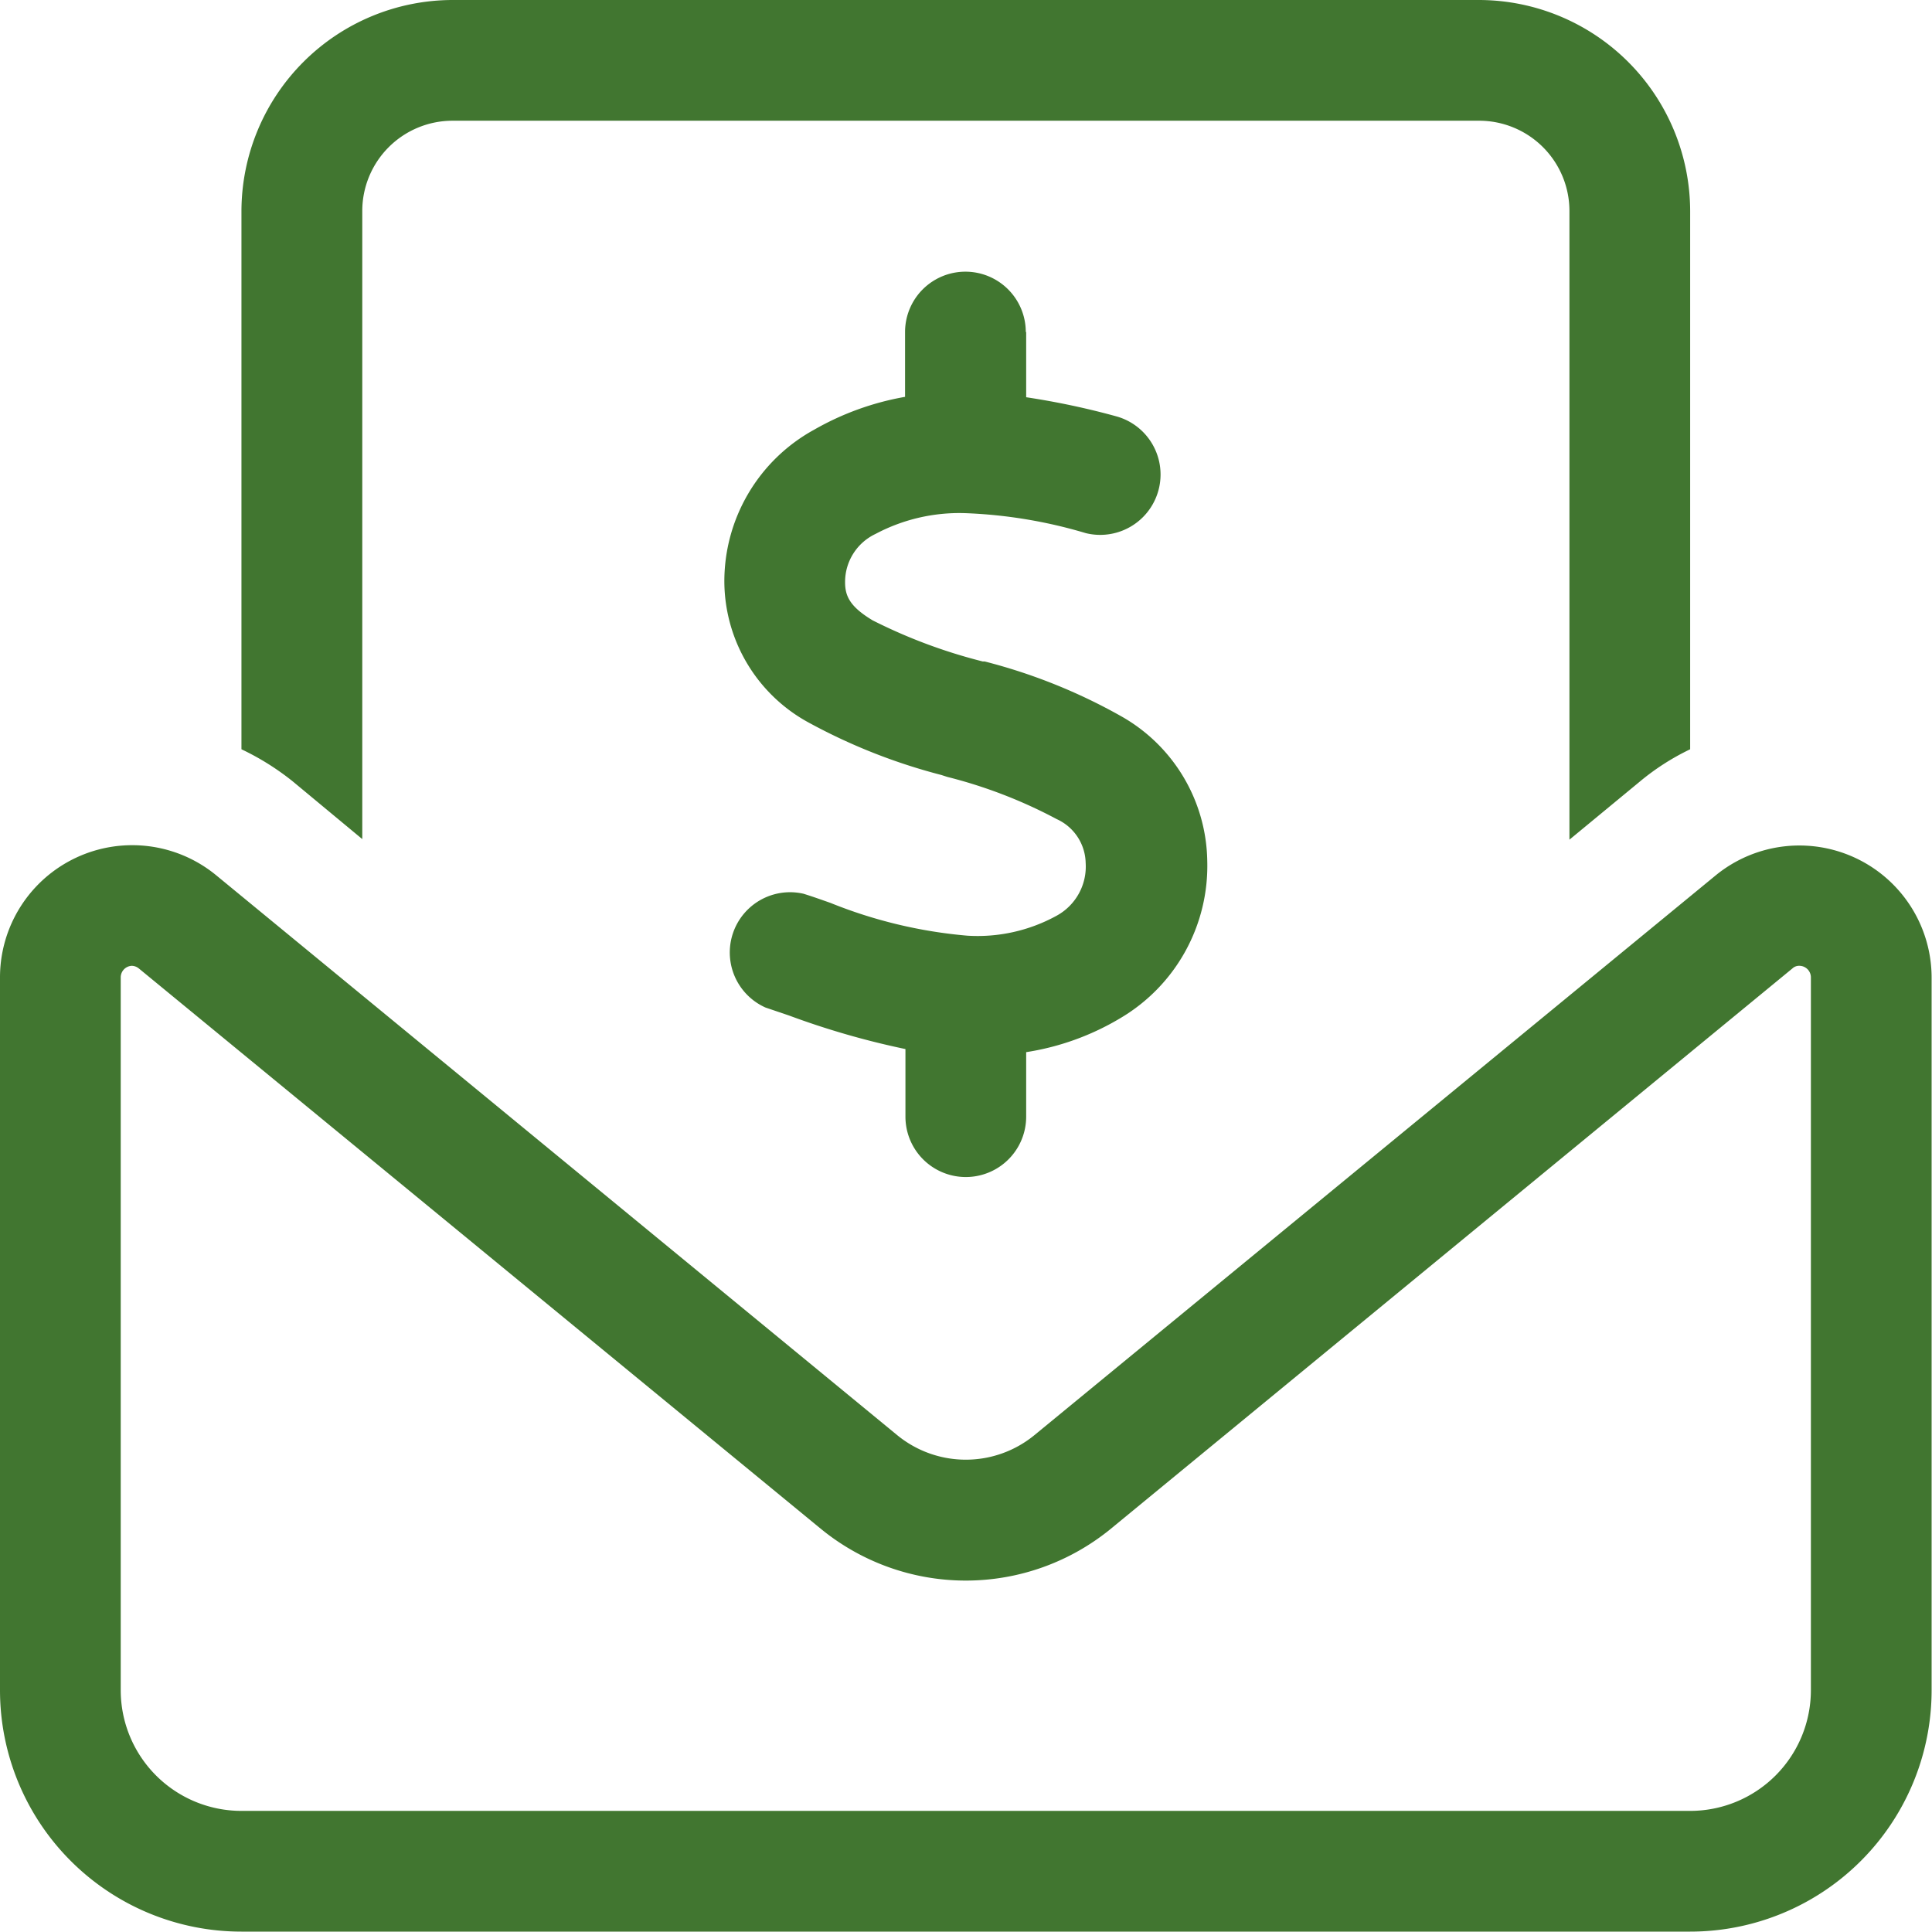 <svg xmlns="http://www.w3.org/2000/svg" width="20.004" height="20" viewBox="0 0 20.004 20">
    <path data-name="Path 10891" d="M15.313 1.25H4.688a.935.935 0 0 0-.937.938v6.5l-.723-.6a2.7 2.7 0 0 0-.528-.33v-5.57A2.19 2.19 0 0 1 4.688 0h10.625A2.19 2.19 0 0 1 17.5 2.188v5.57a2.5 2.5 0 0 0-.523.336l-.727.6v-6.5a.935.935 0 0 0-.937-.944M1.367 10a.12.12 0 0 0-.117.117V17.5a1.25 1.25 0 0 0 1.25 1.25h15a1.25 1.25 0 0 0 1.25-1.25v-7.383a.12.12 0 0 0-.117-.117.1.1 0 0 0-.074.027l-7.055 5.8a2.37 2.37 0 0 1-3.008 0l-7.059-5.8A.12.12 0 0 0 1.363 10ZM0 10.117a1.369 1.369 0 0 1 2.234-1.058l7.055 5.8a1.12 1.12 0 0 0 1.422 0l7.059-5.8A1.369 1.369 0 0 1 20 10.117V17.5a2.5 2.5 0 0 1-2.5 2.5h-15A2.5 2.5 0 0 1 0 17.5Zm10.625-6.68v.676a8 8 0 0 1 .941.2.625.625 0 0 1-.324 1.207 5 5 0 0 0-1.254-.207 1.85 1.85 0 0 0-.922.215.55.55 0 0 0-.316.5c0 .145.051.254.285.395a5.5 5.5 0 0 0 1.141.426h.02a5.8 5.8 0 0 1 1.418.57 1.75 1.75 0 0 1 .886 1.495 1.83 1.83 0 0 1-.895 1.625 2.7 2.7 0 0 1-.98.355v.668a.625.625 0 1 1-1.25 0v-.7a8.4 8.4 0 0 1-1.207-.348l-.242-.082a.624.624 0 0 1 .394-1.178c.1.031.188.063.277.094a4.9 4.9 0 0 0 1.418.34 1.7 1.7 0 0 0 .926-.207.58.58 0 0 0 .3-.547.51.51 0 0 0-.3-.453 5 5 0 0 0-1.133-.437l-.062-.02a6 6 0 0 1-1.359-.535A1.67 1.67 0 0 1 7.5 6.031a1.79 1.79 0 0 1 .93-1.582 2.9 2.9 0 0 1 .941-.34v-.671a.625.625 0 0 1 1.25 0Z" fill="#417630"/>
</svg>
